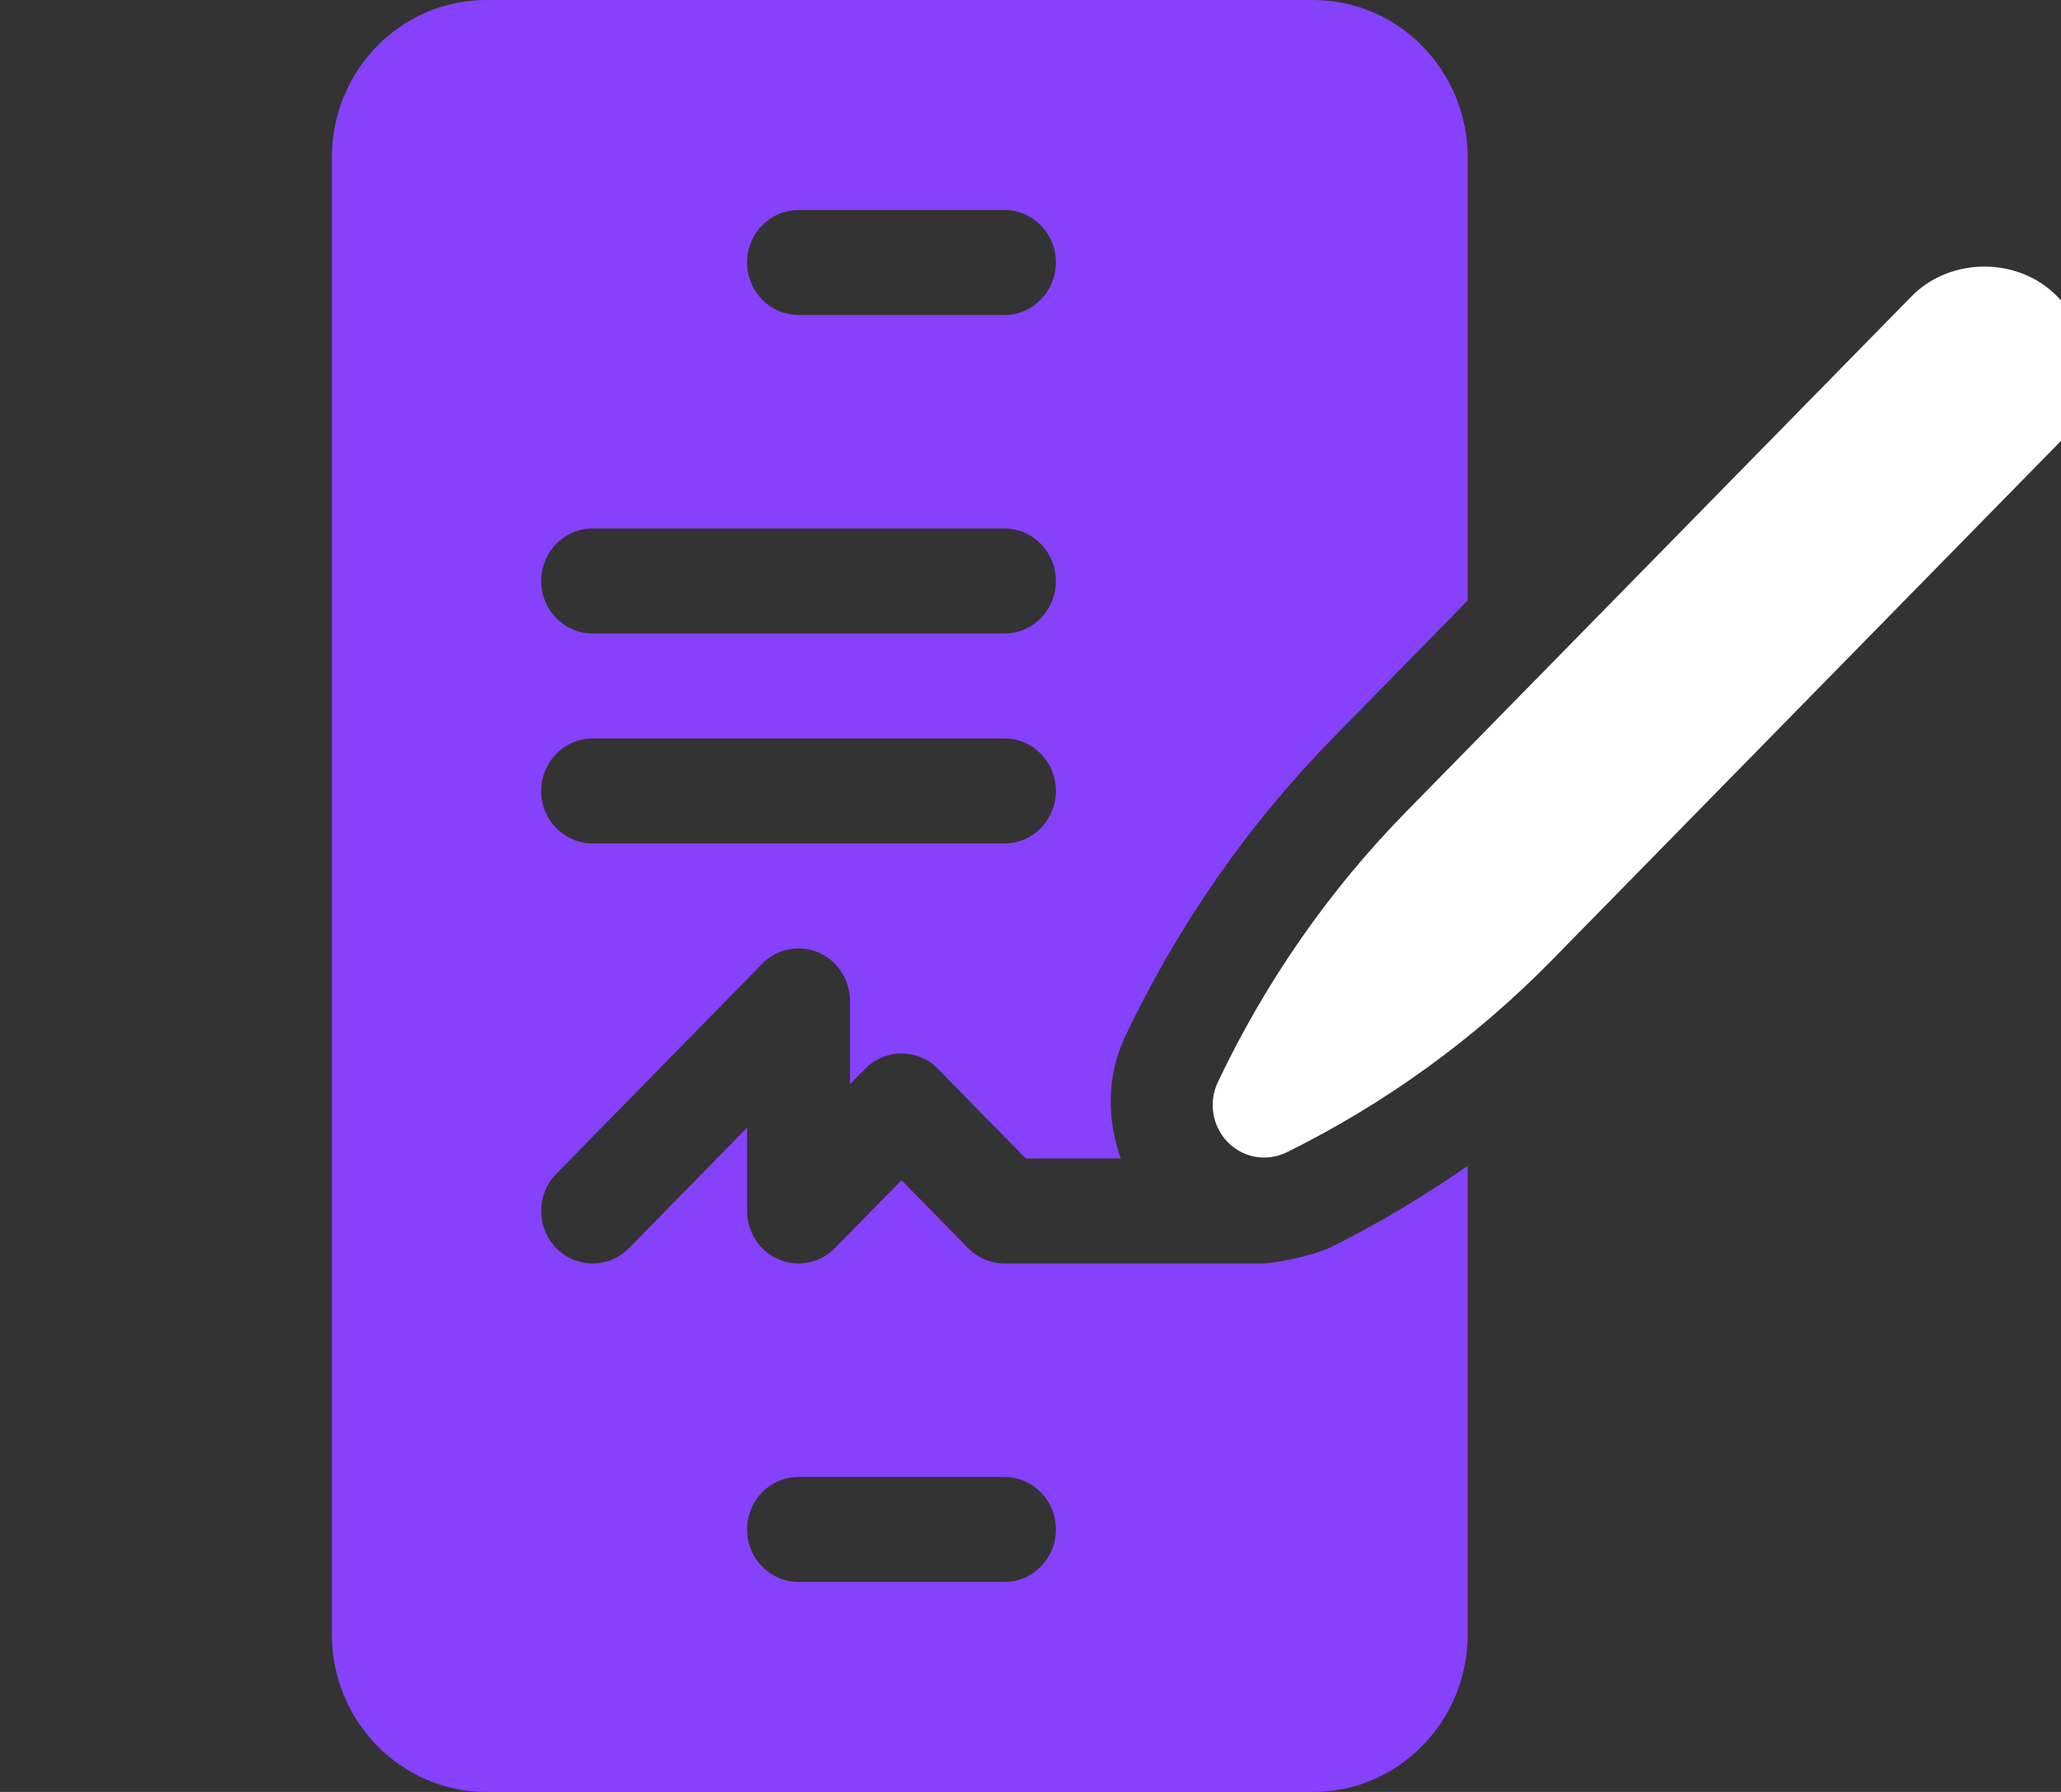 <svg width="46" height="40" viewBox="0 0 46 40" fill="none" xmlns="http://www.w3.org/2000/svg">
<rect x="0" y="0" width="46" height="40" fill="#333333" stroke="none"/>
<g clip-path="url(#clip0_778_3422)">
<path d="M10.853 40H29.311C31.212 40 32.758 38.423 32.758 36.484V26.024C31.79 26.693 30.782 27.306 29.719 27.832C29.276 28.047 28.419 28.203 28.196 28.203H22.418C22.113 28.203 21.821 28.079 21.606 27.86L20.121 26.345L18.635 27.86C18.304 28.198 17.807 28.294 17.383 28.114C16.953 27.933 16.674 27.505 16.674 27.031V25.173L14.04 27.86C13.591 28.318 12.864 28.318 12.415 27.86C11.967 27.402 11.967 26.66 12.415 26.203L17.011 21.515C17.339 21.179 17.834 21.078 18.263 21.261C18.692 21.442 18.972 21.87 18.972 22.344V24.202L19.308 23.859C19.757 23.401 20.484 23.401 20.933 23.859L22.894 25.859H25.014C24.703 24.986 24.699 24.011 25.113 23.136C26.296 20.646 27.859 18.401 29.761 16.462L32.758 13.405V3.516C32.758 1.577 31.212 0 29.311 0H10.853C8.955 0 7.407 1.565 7.407 3.516V36.484C7.407 38.423 8.953 40 10.853 40ZM17.823 32.969H22.418C23.053 32.969 23.567 33.493 23.567 34.141C23.567 34.788 23.053 35.312 22.418 35.312H17.823C17.188 35.312 16.674 34.788 16.674 34.141C16.674 33.493 17.188 32.969 17.823 32.969ZM17.823 4.688H22.418C23.053 4.688 23.567 5.212 23.567 5.859C23.567 6.507 23.053 7.031 22.418 7.031H17.823C17.188 7.031 16.674 6.507 16.674 5.859C16.674 5.212 17.188 4.688 17.823 4.688ZM13.228 11.797H22.418C23.053 11.797 23.567 12.321 23.567 12.969C23.567 13.617 23.053 14.141 22.418 14.141H13.228C12.593 14.141 12.079 13.617 12.079 12.969C12.079 12.321 12.593 11.797 13.228 11.797ZM13.228 16.484H22.418C23.053 16.484 23.567 17.009 23.567 17.656C23.567 18.304 23.053 18.828 22.418 18.828H13.228C12.593 18.828 12.079 18.304 12.079 17.656C12.079 17.009 12.593 16.484 13.228 16.484Z" fill="#8641FC"/>
<path d="M45.917 6.617C45.051 5.729 43.532 5.73 42.666 6.613L31.385 18.119C29.666 19.872 28.251 21.904 27.181 24.156C26.968 24.606 27.058 25.144 27.403 25.496C27.738 25.84 28.259 25.945 28.717 25.723C30.925 24.631 32.916 23.188 34.635 21.435L45.916 9.927C46.81 9.013 46.81 7.527 45.917 6.617Z" fill="white"/>
</g>
<defs>
<clipPath id="clip0_778_3422">
<rect width="46" height="40" fill="white"/>
</clipPath>
</defs>
</svg>
